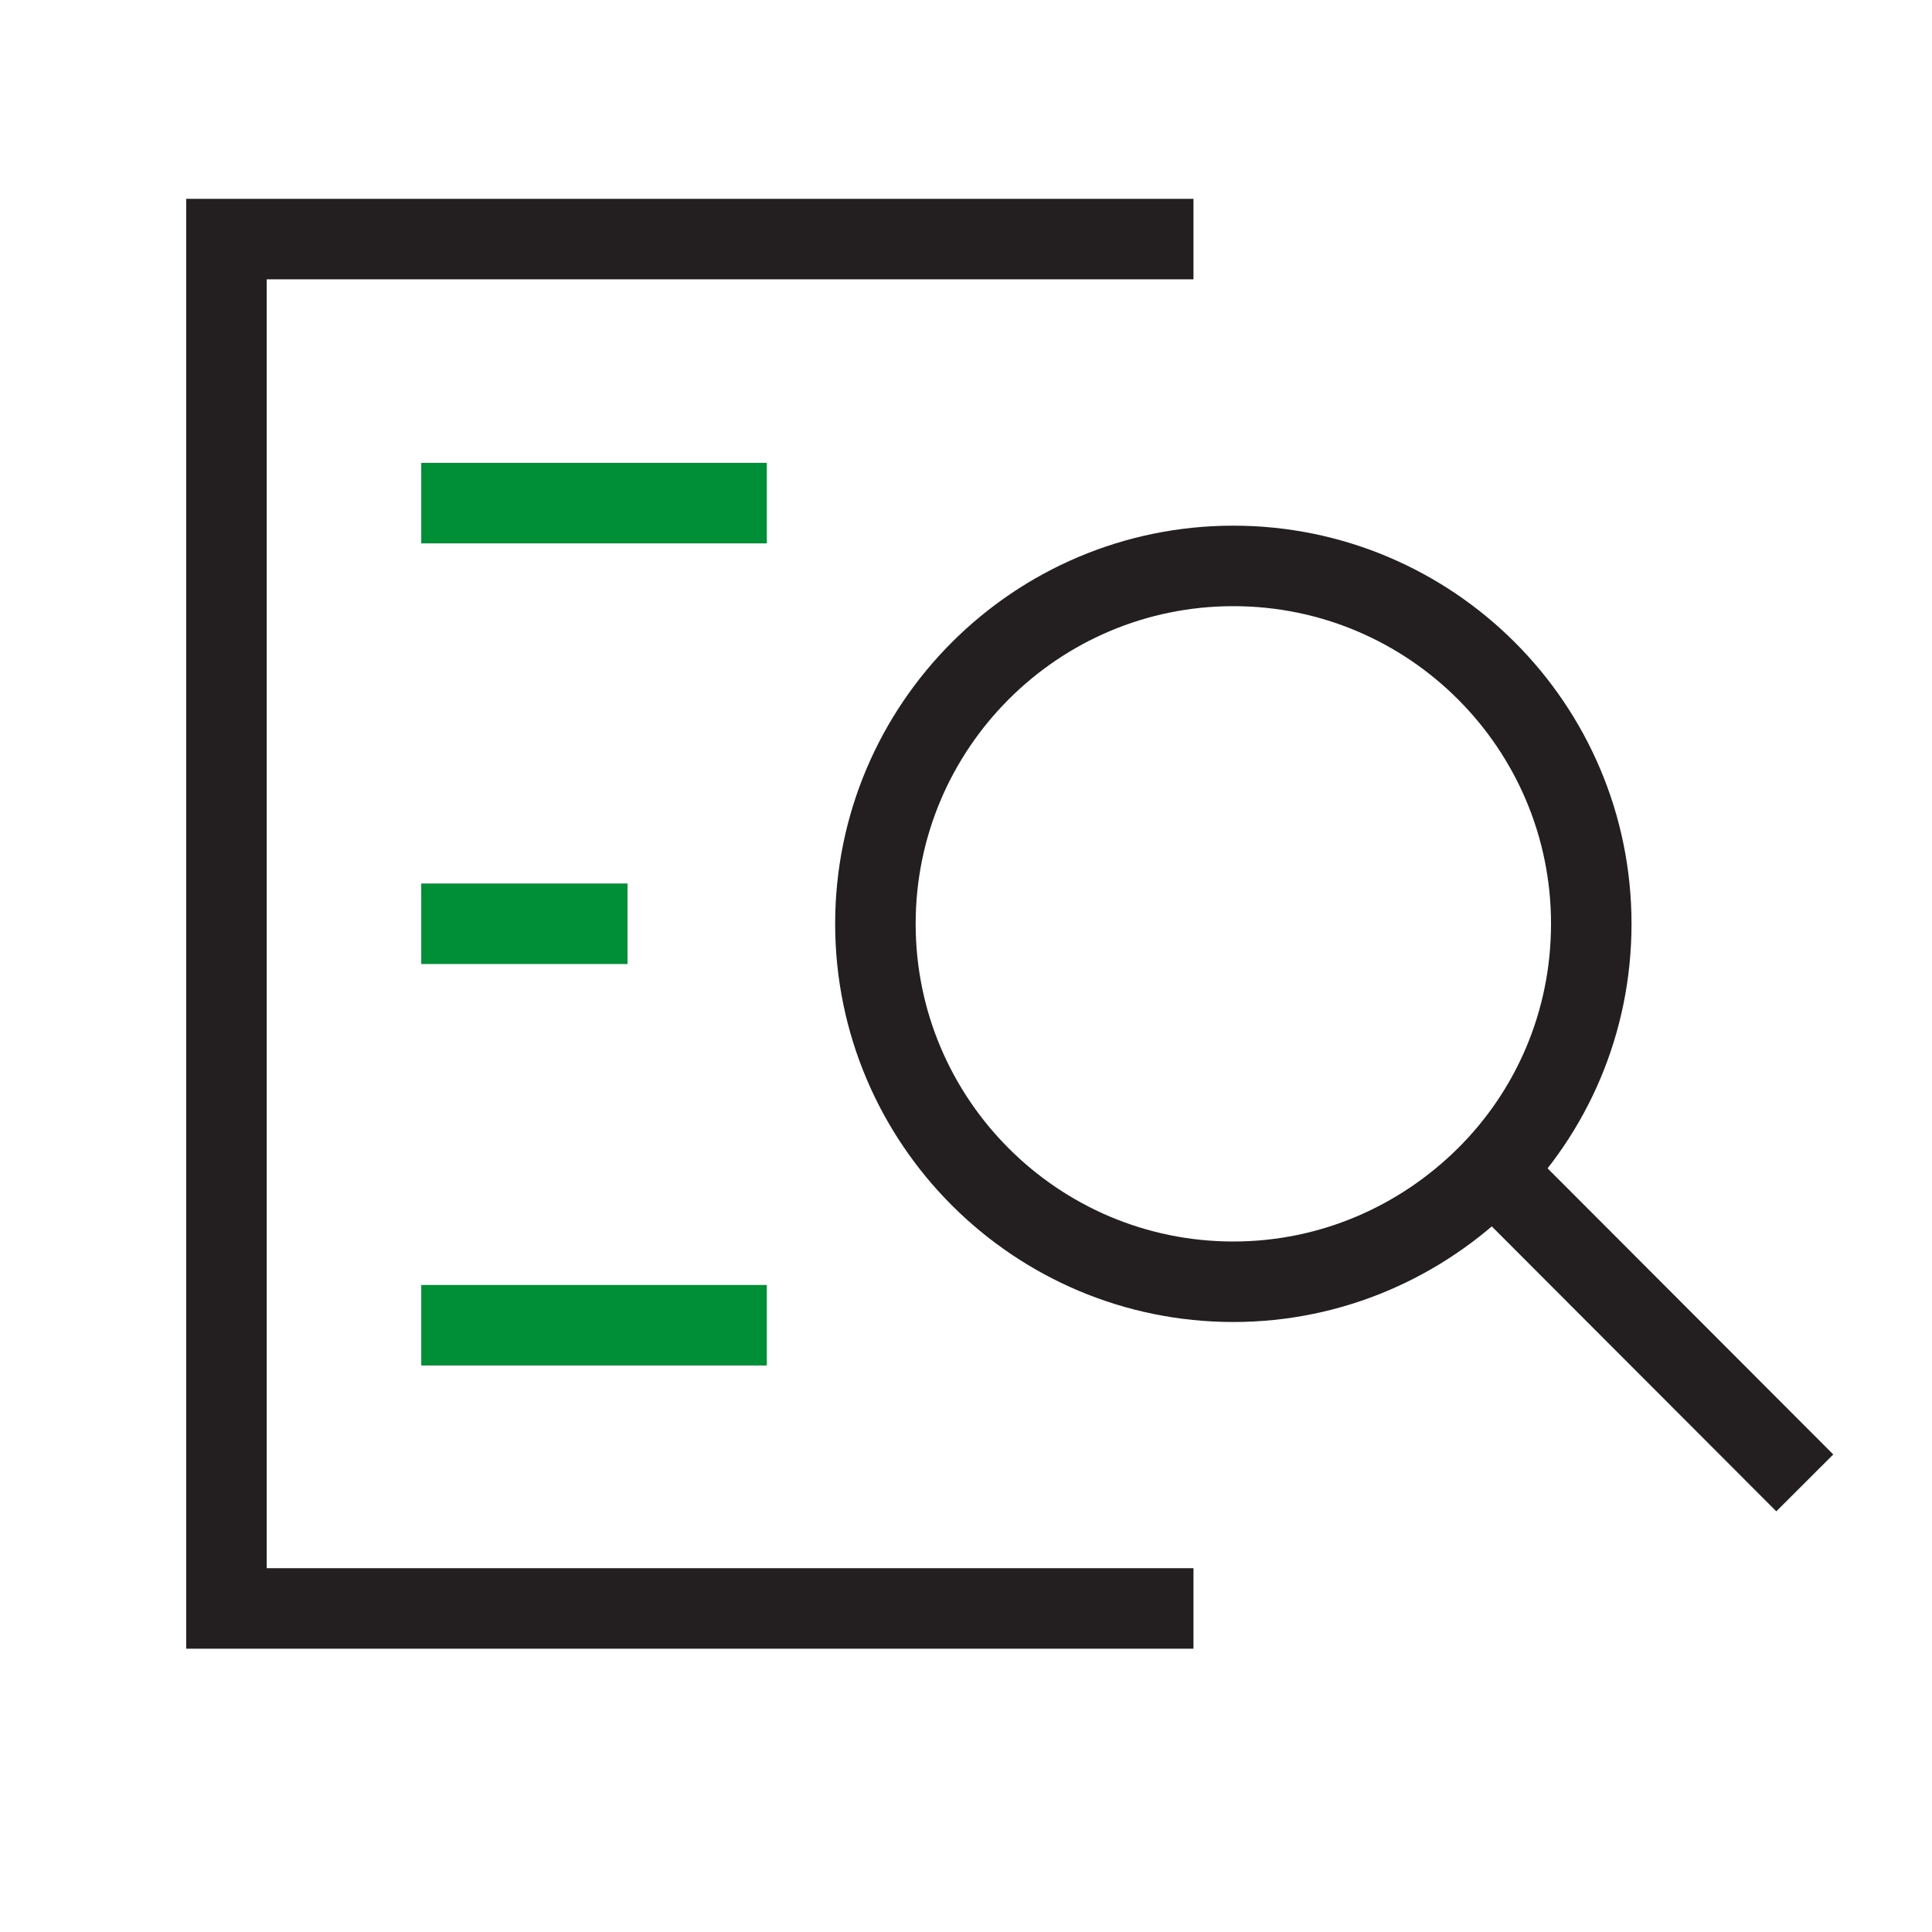 <svg width="72" height="72" viewBox="0 0 72 72" fill="none" xmlns="http://www.w3.org/2000/svg">
<path d="M44.477 8.91H8.44V59.942H44.477" stroke="#231F20" stroke-width="3" stroke-miterlimit="10"/>
<path d="M59.302 34.428C59.302 38.117 57.816 41.448 55.391 43.856C52.965 46.264 49.635 47.767 45.963 47.767C38.602 47.767 32.624 41.789 32.624 34.428C32.624 27.067 38.602 21.09 45.963 21.09C53.324 21.09 59.302 27.067 59.302 34.428Z" stroke="#231F20" stroke-width="3" stroke-miterlimit="10"/>
<path d="M67.259 55.263L55.509 43.496" stroke="#231F20" stroke-width="3" stroke-miterlimit="10"/>
<path d="M15.699 18.75H28.577" stroke="#008F36" stroke-width="3" stroke-miterlimit="10"/>
<path d="M15.699 49.387H28.577" stroke="#008F36" stroke-width="3" stroke-miterlimit="10"/>
<path d="M15.699 34.426H23.385" stroke="#008F36" stroke-width="3" stroke-miterlimit="10"/>
</svg>
